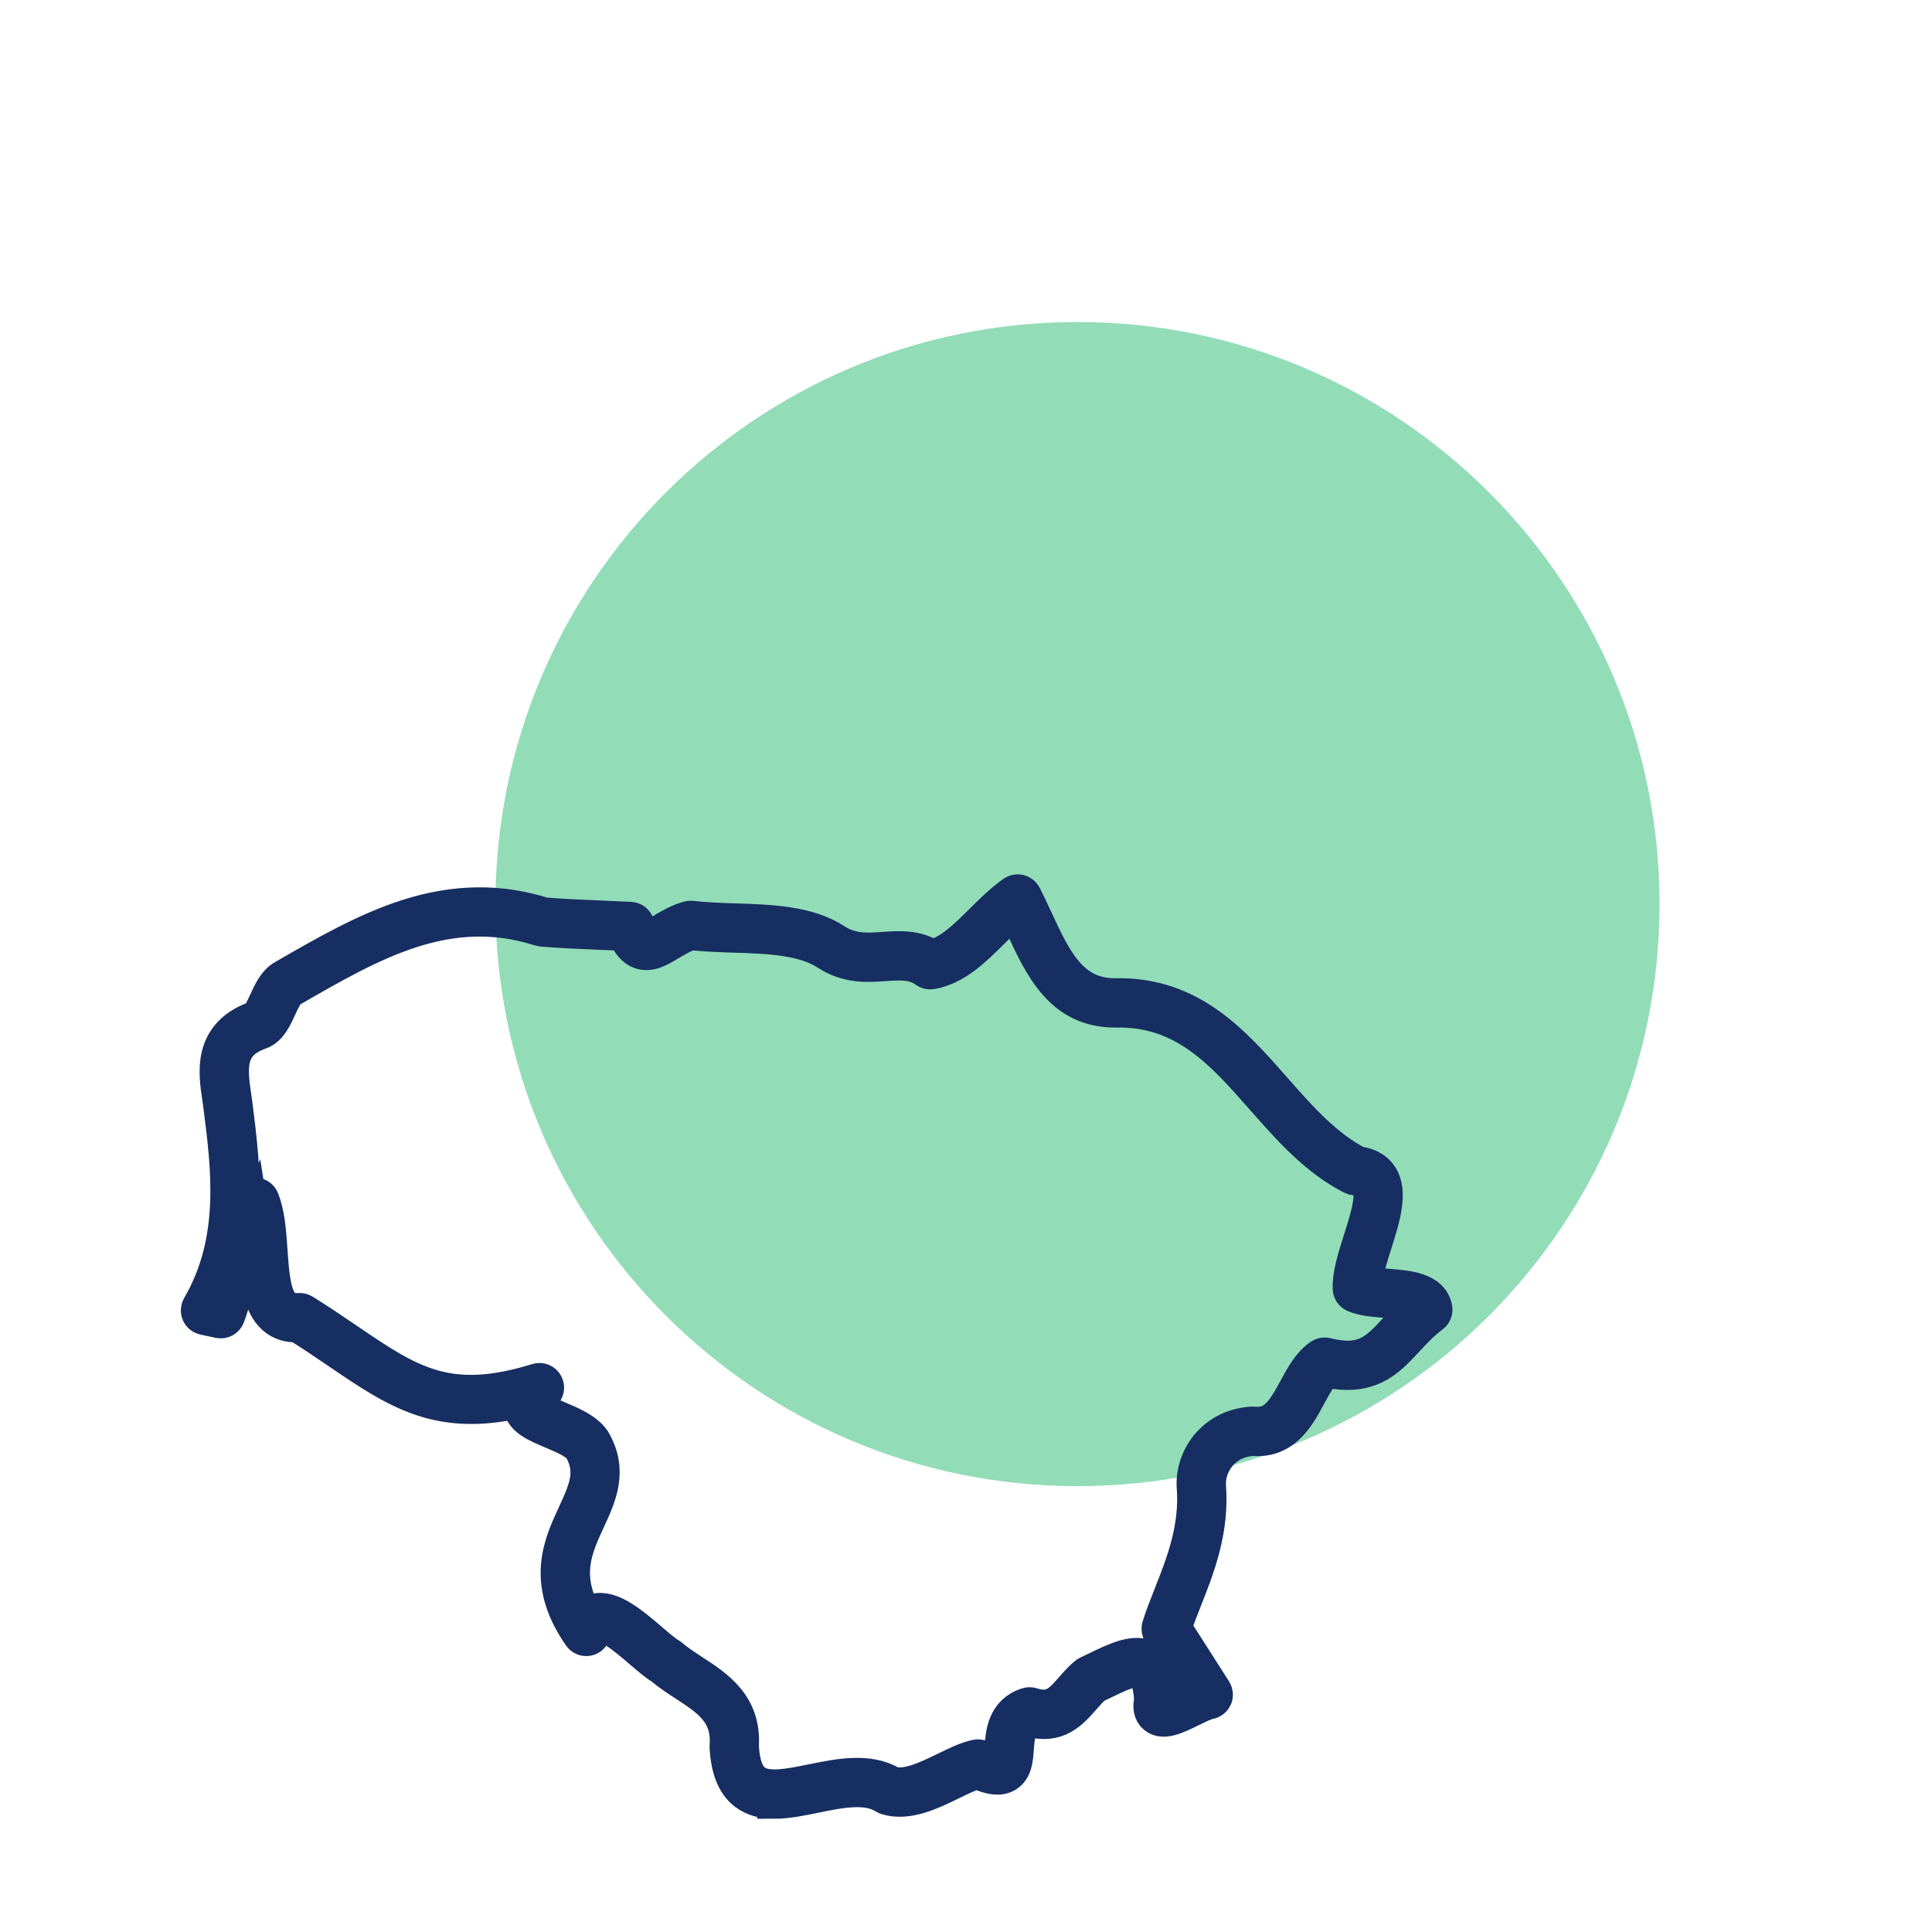 <svg width="78" height="78" viewBox="0 0 78 78" fill="none" xmlns="http://www.w3.org/2000/svg">
<g clip-path="url(#clip0_4295_352)">
<path d="M43.5 60C56.479 60 67 49.479 67 36.5C67 23.521 56.479 13 43.5 13C30.521 13 20 23.521 20 36.5C20 49.479 30.521 60 43.5 60Z" fill="#92DDB8"/>
<path d="M31.271 72.728C30.825 72.728 30.423 72.638 30.09 72.381C29.638 72.032 29.395 71.427 29.347 70.532C29.347 70.519 29.347 70.507 29.348 70.494C29.448 69.156 28.618 68.615 27.658 67.989C27.339 67.781 27.009 67.566 26.716 67.317C26.492 67.185 26.216 66.948 25.897 66.676C25.571 66.396 25.2 66.079 24.863 65.861C24.436 65.586 24.242 65.586 24.165 65.61C24.054 65.644 23.989 65.809 23.954 65.941C23.924 66.053 23.833 66.136 23.72 66.157C23.606 66.177 23.492 66.129 23.426 66.034C22.761 65.076 22.47 64.165 22.536 63.247C22.594 62.447 22.917 61.748 23.203 61.131C23.647 60.17 23.998 59.41 23.451 58.473C23.238 58.196 22.734 57.984 22.288 57.796C21.67 57.536 21.087 57.291 21.016 56.797C21.003 56.706 21.009 56.618 21.029 56.535C19.605 56.874 18.392 56.874 17.261 56.542C16.015 56.177 14.93 55.44 13.673 54.586C13.156 54.234 12.623 53.871 12.024 53.495C11.647 53.508 11.329 53.406 11.078 53.191C10.467 52.667 10.393 51.58 10.32 50.529C10.292 50.118 10.263 49.698 10.203 49.325C9.963 49.896 9.82 50.59 9.679 51.267C9.547 51.908 9.409 52.57 9.191 53.144C9.139 53.28 8.995 53.358 8.853 53.328L8.233 53.194C8.141 53.175 8.063 53.111 8.025 53.025C7.987 52.938 7.992 52.839 8.04 52.757C9.604 50.074 9.231 47.17 8.902 44.609C8.89 44.513 8.875 44.411 8.859 44.303C8.783 43.799 8.689 43.172 8.835 42.593C9.012 41.895 9.505 41.398 10.302 41.115C10.455 41.061 10.612 40.72 10.738 40.446C10.919 40.05 11.107 39.64 11.46 39.445L11.518 39.411C13.113 38.492 14.762 37.541 16.465 36.999C18.381 36.389 20.177 36.367 21.955 36.93C22.673 36.991 23.384 37.02 24.205 37.054C24.601 37.071 25.01 37.088 25.451 37.11C25.573 37.116 25.678 37.195 25.717 37.31C25.868 37.758 25.999 37.849 26.048 37.867C26.175 37.914 26.455 37.746 26.725 37.584C27.031 37.401 27.378 37.193 27.798 37.075C27.836 37.065 27.874 37.062 27.912 37.066C28.474 37.132 29.083 37.152 29.673 37.171C31.122 37.219 32.621 37.268 33.716 37.984C34.374 38.413 35.009 38.369 35.681 38.322C36.323 38.278 36.985 38.232 37.616 38.636C38.349 38.468 38.979 37.842 39.645 37.181C40.049 36.78 40.467 36.365 40.919 36.052C40.989 36.003 41.076 35.987 41.159 36.008C41.242 36.029 41.311 36.084 41.35 36.16C41.514 36.478 41.667 36.81 41.816 37.13C42.58 38.773 43.24 40.194 45.018 40.194C45.024 40.194 45.03 40.194 45.037 40.194C48.069 40.13 49.785 42.08 51.444 43.965C52.452 45.111 53.494 46.297 54.816 46.979C55.237 47.031 55.545 47.199 55.732 47.482C56.161 48.129 55.821 49.2 55.492 50.236C55.315 50.795 55.133 51.37 55.099 51.804C55.347 51.867 55.68 51.893 56.005 51.92C56.842 51.987 57.791 52.064 57.935 52.82C57.957 52.931 57.913 53.044 57.822 53.112C57.411 53.42 57.093 53.763 56.785 54.095C56.158 54.77 55.558 55.416 54.401 55.416C54.145 55.416 53.861 55.384 53.544 55.315C53.274 55.544 53.061 55.939 52.837 56.355C52.417 57.132 51.902 58.087 50.773 58.088C50.708 58.088 50.64 58.085 50.57 58.078C49.882 58.131 49.468 58.454 49.24 58.716C48.929 59.075 48.764 59.556 48.797 60.002C48.933 61.796 48.343 63.29 47.821 64.609C47.667 64.998 47.521 65.369 47.407 65.717L49.031 68.261C49.084 68.345 49.092 68.451 49.05 68.542C49.009 68.633 48.924 68.697 48.825 68.712C48.676 68.735 48.374 68.882 48.109 69.012C47.495 69.313 46.965 69.572 46.637 69.302C46.467 69.163 46.418 68.934 46.491 68.62C46.433 67.82 46.252 67.552 46.108 67.468C45.809 67.294 45.165 67.606 44.484 67.936C44.389 67.982 44.293 68.028 44.196 68.075C44.031 68.217 43.885 68.384 43.73 68.561C43.245 69.114 42.698 69.739 41.575 69.425C41.142 69.602 41.08 70.013 41.038 70.608C41.008 71.027 40.977 71.46 40.63 71.662C40.362 71.818 39.996 71.778 39.451 71.529C39.164 71.605 38.807 71.779 38.431 71.962C37.591 72.371 36.639 72.834 35.796 72.571C35.771 72.563 35.747 72.552 35.725 72.538C34.99 72.071 33.926 72.288 32.898 72.499C32.327 72.616 31.772 72.729 31.271 72.729L31.271 72.728ZM29.938 70.519C29.978 71.221 30.146 71.678 30.451 71.913C30.944 72.294 31.835 72.112 32.779 71.919C33.855 71.699 35.072 71.45 36.005 72.016C36.621 72.184 37.444 71.784 38.172 71.43C38.624 71.21 39.051 71.002 39.425 70.927C39.488 70.915 39.553 70.923 39.611 70.95C40.177 71.223 40.319 71.158 40.333 71.15C40.409 71.105 40.433 70.767 40.447 70.564C40.488 69.99 40.549 69.121 41.478 68.831C41.536 68.812 41.598 68.813 41.656 68.831C42.476 69.093 42.815 68.706 43.285 68.17C43.456 67.975 43.633 67.773 43.844 67.597C43.863 67.581 43.884 67.568 43.907 67.557C44.015 67.506 44.121 67.454 44.225 67.404C45.089 66.986 45.834 66.624 46.405 66.957C46.809 67.192 47.024 67.722 47.083 68.625C47.085 68.657 47.082 68.689 47.074 68.72C47.063 68.759 47.057 68.791 47.053 68.816C47.246 68.775 47.628 68.588 47.848 68.481C48.014 68.399 48.176 68.32 48.327 68.256L46.834 65.917C46.787 65.844 46.775 65.754 46.8 65.671C46.926 65.263 47.094 64.839 47.271 64.39C47.769 63.132 48.333 61.704 48.207 60.046C48.162 59.447 48.381 58.804 48.792 58.329C49.096 57.978 49.648 57.547 50.553 57.486C50.57 57.485 50.588 57.485 50.605 57.487C51.441 57.577 51.809 57.013 52.316 56.074C52.59 55.567 52.873 55.042 53.313 54.749C53.382 54.703 53.467 54.688 53.548 54.708C55.06 55.083 55.574 54.529 56.351 53.693C56.615 53.408 56.909 53.091 57.271 52.793C57.051 52.597 56.453 52.548 55.957 52.508C55.474 52.469 55.018 52.433 54.681 52.285C54.578 52.24 54.51 52.14 54.505 52.028C54.478 51.476 54.697 50.787 54.928 50.058C55.202 49.196 55.511 48.22 55.239 47.808C55.145 47.667 54.97 47.587 54.702 47.562C54.665 47.558 54.63 47.548 54.596 47.531C53.15 46.801 52.057 45.558 50.999 44.356C49.357 42.489 47.806 40.725 45.046 40.785C45.044 40.785 45.043 40.785 45.041 40.785C45.033 40.785 45.025 40.785 45.016 40.785C42.861 40.785 42.057 39.053 41.279 37.379C41.182 37.17 41.082 36.955 40.98 36.744C40.666 36.999 40.359 37.303 40.06 37.6C39.325 38.33 38.565 39.083 37.598 39.241C37.52 39.254 37.44 39.234 37.377 39.188C36.887 38.831 36.346 38.868 35.721 38.912C35.015 38.961 34.215 39.016 33.392 38.478C32.435 37.853 31.02 37.807 29.652 37.762C29.071 37.743 28.471 37.723 27.902 37.66C27.579 37.76 27.287 37.936 27.027 38.091C26.619 38.335 26.235 38.566 25.842 38.421C25.588 38.328 25.389 38.093 25.226 37.69C24.86 37.673 24.514 37.658 24.178 37.644C23.338 37.609 22.612 37.579 21.87 37.516C21.848 37.514 21.826 37.51 21.805 37.503C18.083 36.307 15.037 38.064 11.811 39.923L11.751 39.958C11.749 39.959 11.748 39.96 11.746 39.961C11.562 40.062 11.409 40.397 11.273 40.692C11.083 41.106 10.886 41.534 10.498 41.672C9.23 42.122 9.261 43.01 9.441 44.215C9.458 44.326 9.474 44.431 9.487 44.533C9.683 46.057 9.839 47.432 9.762 48.826C9.762 48.84 9.761 48.854 9.76 48.868C9.848 48.688 9.947 48.519 10.061 48.364C10.124 48.277 10.229 48.232 10.335 48.245C10.441 48.258 10.532 48.327 10.572 48.425C10.805 48.992 10.858 49.752 10.908 50.488C10.972 51.418 11.038 52.38 11.461 52.743C11.611 52.871 11.812 52.923 12.075 52.901C12.138 52.896 12.202 52.911 12.256 52.945C12.897 53.344 13.46 53.727 14.004 54.097C16.541 55.822 18.073 56.863 21.693 55.74C21.828 55.698 21.974 55.758 22.04 55.883C22.107 56.007 22.077 56.162 21.967 56.251C21.59 56.56 21.598 56.697 21.6 56.712C21.623 56.876 22.182 57.111 22.516 57.252C23.063 57.482 23.63 57.72 23.933 58.134C23.939 58.142 23.945 58.15 23.95 58.158C24.667 59.369 24.194 60.391 23.737 61.379C23.225 62.486 22.697 63.629 23.64 65.271C23.736 65.163 23.852 65.088 23.988 65.046C24.658 64.837 25.52 65.576 26.281 66.227C26.575 66.479 26.853 66.717 27.031 66.817C27.048 66.826 27.064 66.838 27.079 66.851C27.348 67.082 27.655 67.282 27.98 67.494C28.952 68.128 30.053 68.846 29.937 70.519H29.938Z" fill="#172E62" stroke="#172E62" stroke-width="1.4"/>
</g>
<defs>
<clipPath id="clip0_4295_352">
<rect width="78" height="78" fill="white"/>
</clipPath>
</defs>
</svg>
